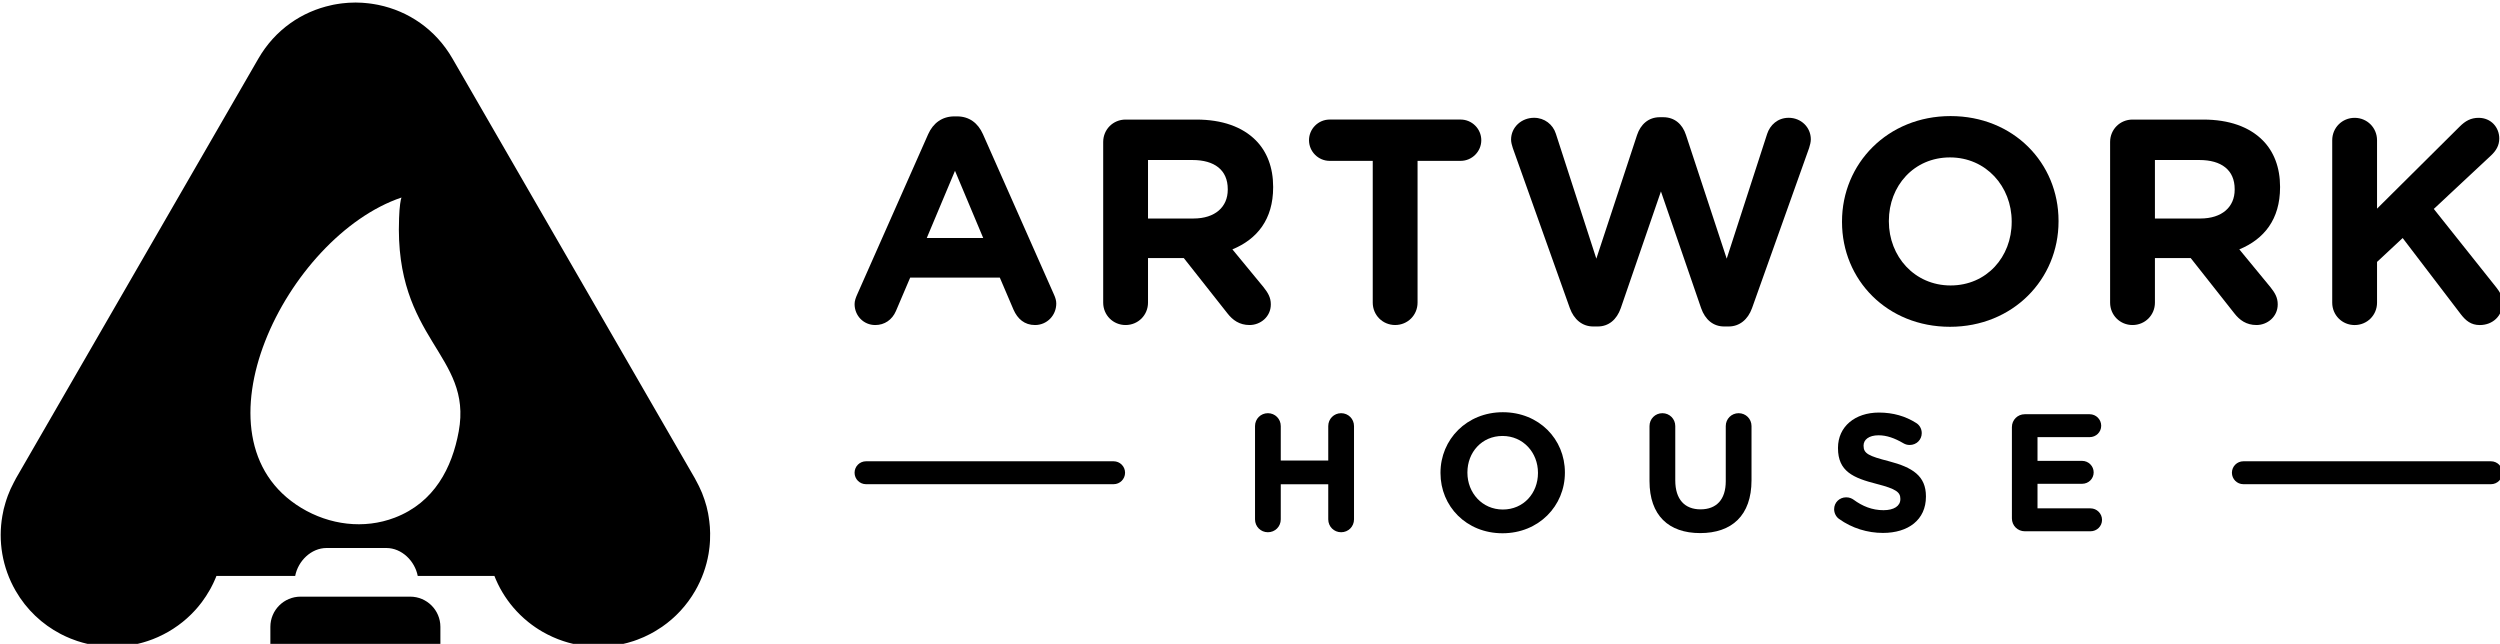 <?xml version="1.0" encoding="UTF-8" standalone="no"?>
<!-- Created with Inkscape (http://www.inkscape.org/) -->

<svg
   width="637.208mm"
   height="164.107mm"
   viewBox="0 0 637.208 164.107"
   version="1.1"
   id="svg1"
   xmlns:inkscape="http://www.inkscape.org/namespaces/inkscape"
   xmlns:sodipodi="http://sodipodi.sourceforge.net/DTD/sodipodi-0.dtd"
   xmlns="http://www.w3.org/2000/svg"
   xmlns:svg="http://www.w3.org/2000/svg">
  <sodipodi:namedview
     id="namedview1"
     pagecolor="#ffffff"
     bordercolor="#000000"
     borderopacity="0.25"
     inkscape:showpageshadow="2"
     inkscape:pageopacity="0.0"
     inkscape:pagecheckerboard="0"
     inkscape:deskcolor="#d1d1d1"
     inkscape:document-units="mm" />
  <defs
     id="defs1">
    <clipPath
       clipPathUnits="userSpaceOnUse"
       id="clipPath5-5">
      <path
         d="M 0,2000 H 2000 V 0 H 0 Z"
         transform="translate(-619.82,-844.84)"
         id="path5-5" />
    </clipPath>
    <clipPath
       clipPathUnits="userSpaceOnUse"
       id="clipPath7-3">
      <path
         d="M 0,2000 H 2000 V 0 H 0 Z"
         transform="translate(-772.04,-869.27)"
         id="path7-4" />
    </clipPath>
    <clipPath
       clipPathUnits="userSpaceOnUse"
       id="clipPath9-3">
      <path
         d="M 0,2000 H 2000 V 0 H 0 Z"
         transform="translate(-889.81,-904.75)"
         id="path9-4" />
    </clipPath>
    <clipPath
       clipPathUnits="userSpaceOnUse"
       id="clipPath11-7">
      <path
         d="M 0,2000 H 2000 V 0 H 0 Z"
         transform="translate(-1055.72,-905.64)"
         id="path11-8" />
    </clipPath>
    <clipPath
       clipPathUnits="userSpaceOnUse"
       id="clipPath13-3">
      <path
         d="M 0,2000 H 2000 V 0 H 0 Z"
         transform="translate(-1168.49,-852.93)"
         id="path13-4" />
    </clipPath>
    <clipPath
       clipPathUnits="userSpaceOnUse"
       id="clipPath15-0">
      <path
         d="M 0,2000 H 2000 V 0 H 0 Z"
         transform="translate(-1281.26,-869.27)"
         id="path15-0" />
    </clipPath>
    <clipPath
       clipPathUnits="userSpaceOnUse"
       id="clipPath17-1">
      <path
         d="M 0,2000 H 2000 V 0 H 0 Z"
         transform="translate(-1413.6,-819.81)"
         id="path17-8" />
    </clipPath>
    <clipPath
       clipPathUnits="userSpaceOnUse"
       id="clipPath19-8">
      <path
         d="M 0,2000 H 2000 V 0 H 0 Z"
         transform="translate(-829.38,-756.25)"
         id="path19-0" />
    </clipPath>
    <clipPath
       clipPathUnits="userSpaceOnUse"
       id="clipPath21-2">
      <path
         d="M 0,2000 H 2000 V 0 H 0 Z"
         transform="translate(-928.92,-725.97)"
         id="path21-9" />
    </clipPath>
    <clipPath
       clipPathUnits="userSpaceOnUse"
       id="clipPath23-3">
      <path
         d="M 0,2000 H 2000 V 0 H 0 Z"
         transform="translate(-1030.4,-756.25)"
         id="path23-9" />
    </clipPath>
    <clipPath
       clipPathUnits="userSpaceOnUse"
       id="clipPath25-7">
      <path
         d="M 0,2000 H 2000 V 0 H 0 Z"
         transform="translate(-1106.35,-731.97)"
         id="path25-3" />
    </clipPath>
    <clipPath
       clipPathUnits="userSpaceOnUse"
       id="clipPath27-4">
      <path
         d="M 0,2000 H 2000 V 0 H 0 Z"
         transform="translate(-1208.35,-708.12)"
         id="path27-9" />
    </clipPath>
    <clipPath
       clipPathUnits="userSpaceOnUse"
       id="clipPath29-0">
      <path
         d="M 0,2000 H 2000 V 0 H 0 Z"
         transform="translate(-589.105,-731.93)"
         id="path29-4" />
    </clipPath>
    <clipPath
       clipPathUnits="userSpaceOnUse"
       id="clipPath31-4">
      <path
         d="M 0,2000 H 2000 V 0 H 0 Z"
         transform="translate(-1285.657,-731.93)"
         id="path31-3" />
    </clipPath>
    <clipPath
       clipPathUnits="userSpaceOnUse"
       id="clipPath3-7">
      <path
         d="M 0,2000 H 2000 V 0 H 0 Z"
         transform="translate(-956.998,-988.699)"
         id="path3-8" />
    </clipPath>
    <clipPath
       clipPathUnits="userSpaceOnUse"
       id="clipPath33-6">
      <path
         d="M 0,2000 H 2000 V 0 H 0 Z"
         transform="translate(-1052.26,-1087.56)"
         id="path33-1" />
    </clipPath>
  </defs>
  <g
     inkscape:label="Ebene 1"
     inkscape:groupmode="layer"
     id="layer1"
     transform="translate(218.976,-115.683)">
    <g
       id="g34"
       transform="matrix(0.378,0,0,0.378,-417.616,-726.86)"
       inkscape:export-filename="Artwork House - Logo schwarz.svg"
       inkscape:export-xdpi="96"
       inkscape:export-ydpi="96">
      <path
         id="path4-2"
         d="M 0,0 14.28,34 28.56,0 Z M 64.33,-28.56 28.41,52.55 c -2.5,5.6 -6.92,8.98 -13.1,8.98 H 13.98 C 7.8,61.53 3.24,58.15 0.73,52.55 l -35.92,-81.11 c -0.73,-1.62 -1.32,-3.24 -1.32,-4.86 0,-5.89 4.56,-10.6 10.45,-10.6 4.71,0 8.54,2.65 10.45,7.06 l 7.22,16.93 h 45.34 l 6.92,-16.19 c 2.06,-4.71 5.59,-7.8 10.89,-7.8 6.04,0 10.75,4.86 10.75,10.89 0,1.47 -0.44,2.95 -1.18,4.57"
         style="fill:#000000;fill-opacity:1;fill-rule:nonzero;stroke:none"
         transform="matrix(1.333,0,0,-1.333,1150.412,2389.443)"
         clip-path="url(#clipPath5-5)" />
      <path
         id="path6-2"
         d="m 0,0 c 0,-8.68 -6.33,-14.57 -17.37,-14.57 h -22.97 v 29.59 h 22.52 C -6.77,15.02 0,10.01 0,0.3 Z m 22.96,1.18 v 0.3 c 0,9.71 -3.09,17.81 -8.83,23.55 C 7.36,31.8 -2.8,35.48 -15.9,35.48 h -35.78 c -6.33,0 -11.33,-5 -11.33,-11.33 v -81.27 c 0,-6.33 5,-11.33 11.33,-11.33 6.34,0 11.34,5 11.34,11.33 v 22.53 h 18.11 l 22.08,-27.97 c 2.65,-3.39 6.04,-5.89 11.19,-5.89 5.45,0 10.75,4.12 10.75,10.45 0,3.53 -1.48,5.89 -3.68,8.69 L 2.35,-30.18 c 12.52,5.16 20.61,15.17 20.61,31.36"
         style="fill:#000000;fill-opacity:1;fill-rule:nonzero;stroke:none"
         transform="matrix(1.333,0,0,-1.333,1353.372,2356.869)"
         clip-path="url(#clipPath7-3)" />
      <path
         id="path8-8"
         d="m 0,0 h -66.25 c -5.74,0 -10.45,-4.71 -10.45,-10.45 0,-5.74 4.71,-10.45 10.45,-10.45 h 21.79 v -71.7 c 0,-6.33 5.01,-11.33 11.34,-11.33 6.33,0 11.33,5 11.33,11.33 v 71.7 H 0 c 5.74,0 10.45,4.71 10.45,10.45 C 10.45,-4.71 5.74,0 0,0"
         style="fill:#000000;fill-opacity:1;fill-rule:nonzero;stroke:none"
         transform="matrix(1.333,0,0,-1.333,1510.399,2309.563)"
         clip-path="url(#clipPath9-3)" />
      <path
         id="path10-2"
         d="m 0,0 c -5.59,0 -9.42,-3.68 -10.89,-8.1 l -20.47,-63.16 -20.61,62.57 c -1.76,5.45 -5.74,8.98 -11.48,8.98 h -1.77 c -5.74,0 -9.71,-3.68 -11.48,-8.98 l -20.61,-62.57 -20.46,63.16 c -1.47,4.71 -5.74,8.1 -11.04,8.1 -6.33,0 -11.63,-4.72 -11.63,-11.05 0,-1.32 0.44,-2.94 0.88,-4.26 l 28.85,-80.97 c 2.07,-5.75 6.33,-9.28 11.78,-9.28 h 2.36 c 5.44,0 9.57,3.39 11.63,9.28 l 20.31,59.03 20.32,-59.03 c 2.06,-5.89 6.18,-9.28 11.63,-9.28 h 2.35 c 5.45,0 9.72,3.53 11.78,9.28 l 28.86,80.97 c 0.44,1.32 0.88,3.09 0.88,4.41 C 11.19,-4.72 6.18,0 0,0"
         style="fill:#000000;fill-opacity:1;fill-rule:nonzero;stroke:none"
         transform="matrix(1.333,0,0,-1.333,1731.612,2308.376)"
         clip-path="url(#clipPath11-7)" />
      <path
         id="path12-5"
         d="m 0,0 c 0,-17.66 -12.66,-32.09 -30.92,-32.09 -18.25,0 -31.21,14.72 -31.21,32.39 v 0.29 c 0,17.67 12.66,32.09 30.92,32.09 C -12.96,32.68 0,17.96 0,0.3 Z m -30.92,53.59 c -31.8,0 -54.91,-24 -54.91,-53.29 V 0 c 0,-29.29 22.82,-53 54.62,-53 31.8,0 54.91,24 54.91,53.3 v 0.29 c 0,29.3 -22.82,53 -54.62,53"
         style="fill:#000000;fill-opacity:1;fill-rule:nonzero;stroke:none"
         transform="matrix(1.333,0,0,-1.333,1881.973,2378.656)"
         clip-path="url(#clipPath13-3)" />
      <path
         id="path14-2"
         d="m 0,0 c 0,-8.68 -6.33,-14.57 -17.38,-14.57 h -22.96 v 29.59 h 22.52 C -6.78,15.02 0,10.01 0,0.3 Z m 22.96,1.18 v 0.3 c 0,9.71 -3.09,17.81 -8.83,23.55 C 7.36,31.8 -2.8,35.48 -15.9,35.48 h -35.78 c -6.33,0 -11.33,-5 -11.33,-11.33 v -81.27 c 0,-6.33 5,-11.33 11.33,-11.33 6.33,0 11.34,5 11.34,11.33 v 22.53 h 18.11 l 22.08,-27.97 c 2.65,-3.39 6.03,-5.89 11.19,-5.89 5.44,0 10.74,4.12 10.74,10.45 0,3.53 -1.47,5.89 -3.68,8.69 L 2.35,-30.18 c 12.51,5.16 20.61,15.17 20.61,31.36"
         style="fill:#000000;fill-opacity:1;fill-rule:nonzero;stroke:none"
         transform="matrix(1.333,0,0,-1.333,2032.332,2356.869)"
         clip-path="url(#clipPath15-0)" />
      <path
         id="path16-1"
         d="m 0,0 -31.65,39.75 29,27.08 c 2.5,2.36 4.12,5.01 4.12,8.54 0,5.6 -4.12,10.46 -10.45,10.46 -3.97,0 -6.77,-1.62 -9.57,-4.42 L -60.36,39.89 v 34.6 c 0,6.33 -5,11.34 -11.33,11.34 -6.33,0 -11.34,-5.01 -11.34,-11.34 V -7.66 c 0,-6.33 5.01,-11.33 11.34,-11.33 6.33,0 11.33,5 11.33,11.33 v 20.61 l 12.96,12.08 29.44,-38.58 c 2.5,-3.23 5.15,-5.44 9.57,-5.44 6.62,0 11.48,4.71 11.48,11.04 C 3.09,-4.56 1.77,-2.21 0,0"
         style="fill:#000000;fill-opacity:1;fill-rule:nonzero;stroke:none"
         transform="matrix(1.333,0,0,-1.333,2208.786,2422.816)"
         clip-path="url(#clipPath17-1)" />
      <path
         id="path18-7"
         d="m 0,0 c -3.64,0 -6.52,-2.88 -6.52,-6.52 v -17.42 h -24.02 v 17.42 c 0,3.64 -2.87,6.52 -6.51,6.52 -3.64,0 -6.51,-2.88 -6.51,-6.52 v -47.19 c 0,-3.64 2.87,-6.51 6.51,-6.51 3.64,0 6.51,2.87 6.51,6.51 v 17.76 h 24.02 v -17.76 c 0,-3.64 2.88,-6.51 6.52,-6.51 3.63,0 6.51,2.87 6.51,6.51 V -6.52 C 6.51,-2.88 3.63,0 0,0"
         style="fill:#000000;fill-opacity:1;fill-rule:nonzero;stroke:none"
         transform="matrix(1.333,0,0,-1.333,1429.826,2507.563)"
         clip-path="url(#clipPath19-8)" />
      <path
         id="path20-3"
         d="m 0,0 c 0,-10.15 -7.28,-18.44 -17.76,-18.44 -10.49,0 -17.93,8.46 -17.93,18.61 v 0.17 c 0,10.15 7.27,18.43 17.76,18.43 C -7.44,18.77 0,10.32 0,0.17 Z M -17.76,30.78 C -36.03,30.78 -49.31,17 -49.31,0.17 V 0 c 0,-16.83 13.11,-30.45 31.38,-30.45 18.27,0 31.55,13.79 31.55,30.62 v 0.17 c 0,16.83 -13.11,30.44 -31.38,30.44"
         style="fill:#000000;fill-opacity:1;fill-rule:nonzero;stroke:none"
         transform="matrix(1.333,0,0,-1.333,1562.546,2547.936)"
         clip-path="url(#clipPath21-2)" />
      <path
         id="path22-2"
         d="m 0,0 c -3.63,0 -6.51,-2.88 -6.51,-6.52 v -27.91 c 0,-9.39 -4.82,-14.21 -12.77,-14.21 -7.95,0 -12.77,4.99 -12.77,14.64 v 27.48 c 0,3.64 -2.88,6.52 -6.51,6.52 -3.64,0 -6.52,-2.88 -6.52,-6.52 v -27.82 c 0,-17.43 9.73,-26.31 25.63,-26.31 15.9,0 25.97,8.8 25.97,26.73 v 27.4 C 6.52,-2.88 3.64,0 0,0"
         style="fill:#000000;fill-opacity:1;fill-rule:nonzero;stroke:none"
         transform="matrix(1.333,0,0,-1.333,1697.852,2507.563)"
         clip-path="url(#clipPath23-3)" />
      <path
         id="path24-2"
         d="m 0,0 c -10.23,2.62 -12.77,3.89 -12.77,7.78 v 0.17 c 0,2.88 2.62,5.16 7.61,5.16 4.06,0 8.12,-1.44 12.43,-3.97 1.02,-0.6 2.03,-0.93 3.3,-0.93 3.39,0 6.09,2.62 6.09,6 0,2.54 -1.44,4.32 -2.87,5.16 -5.33,3.38 -11.59,5.24 -18.78,5.24 -12.09,0 -20.72,-7.1 -20.72,-17.84 V 6.6 c 0,-11.76 7.7,-15.06 19.62,-18.1 9.9,-2.54 11.93,-4.23 11.93,-7.53 v -0.17 c 0,-3.46 -3.22,-5.58 -8.55,-5.58 -5.75,0 -10.65,2.03 -15.14,5.33 -0.84,0.59 -2.03,1.18 -3.72,1.18 -3.38,0 -6.09,-2.62 -6.09,-6 0,-2.03 1.02,-3.89 2.46,-4.91 6.59,-4.73 14.46,-7.1 22.24,-7.1 12.77,0 21.74,6.6 21.74,18.35 v 0.17 C 18.78,-7.44 12.01,-3.13 0,0"
         style="fill:#000000;fill-opacity:1;fill-rule:nonzero;stroke:none"
         transform="matrix(1.333,0,0,-1.333,1799.119,2539.936)"
         clip-path="url(#clipPath25-7)" />
      <path
         id="path26-8"
         d="m 0,0 h -26.81 v 12.43 h 22.58 c 3.21,0 5.83,2.54 5.83,5.76 0,3.21 -2.62,5.83 -5.83,5.83 h -22.58 v 12.01 h 26.38 c 3.22,0 5.84,2.54 5.84,5.75 0,3.22 -2.62,5.84 -5.84,5.84 h -32.81 c -3.64,0 -6.52,-2.88 -6.52,-6.51 V -5.07 c 0,-3.64 2.88,-6.52 6.52,-6.52 H 0 c 3.21,0 5.83,2.54 5.83,5.76 C 5.83,-2.62 3.21,0 0,0"
         style="fill:#000000;fill-opacity:1;fill-rule:nonzero;stroke:none"
         transform="matrix(1.333,0,0,-1.333,1935.119,2571.736)"
         clip-path="url(#clipPath27-4)" />
      <path
         id="path28-7"
         d="m 0,0 h 125.24 c 3.201,0 5.795,-2.594 5.795,-5.795 0,-3.2 -2.594,-5.795 -5.795,-5.795 H 0 c -3.2,0 -5.795,2.595 -5.795,5.795 C -5.795,-2.594 -3.2,0 0,0"
         style="fill:#000000;fill-opacity:1;fill-rule:nonzero;stroke:none"
         transform="matrix(1.333,0,0,-1.333,1109.459,2539.99)"
         clip-path="url(#clipPath29-0)" />
      <path
         id="path30-6"
         d="m 0,0 h 125.24 c 3.201,0 5.795,-2.594 5.795,-5.795 0,-3.2 -2.594,-5.795 -5.795,-5.795 H 0 c -3.2,0 -5.795,2.595 -5.795,5.795 C -5.795,-2.594 -3.2,0 0,0"
         style="fill:#000000;fill-opacity:1;fill-rule:nonzero;stroke:none"
         transform="matrix(1.333,0,0,-1.333,2038.195,2539.99)"
         clip-path="url(#clipPath31-4)" />
    </g>
    <g
       id="g33"
       style="fill:#000000;fill-opacity:1"
       transform="matrix(0.378,0,0,0.378,-417.616,-707.157)">
      <path
         id="path2-7"
         d="M 0,0 V -9.596 H 86.004 V 0 c 0,8.44 -6.842,15.281 -15.281,15.281 H 15.281 C 6.842,15.281 0,8.44 0,0"
         style="fill:#000000;fill-opacity:1;fill-rule:nonzero;stroke:none"
         transform="matrix(1.333,0,0,-1.333,707.811,2599.51)"
         clip-path="url(#clipPath3-7)" />
      <path
         id="path32-6"
         d="m 0,0 c -3.34,-18.32 -12.28,-35.98 -32.38,-43.66 -15.59,-5.97 -33.01,-3.68 -47.29,4.96 -58.04,35.17 -7.57,137.27 50.71,156.99 -0.35,-0.67 -1.05,-4.46 -1.23,-10.66 l 0.01,0.01 C -32.61,46.15 7.09,38.91 0,0 m 127.17,-51.71 v 0.18 c -0.01,1.07 -0.06,2.14 -0.13,3.2 -0.03,0.4 -0.08,0.79 -0.12,1.19 -0.05,0.55 -0.1,1.1 -0.17,1.65 -0.09,0.74 -0.2,1.47 -0.31,2.21 -0.02,0.11 -0.04,0.23 -0.06,0.35 -0.08,0.49 -0.14,0.98 -0.24,1.47 -0.42,2.33 -1.06,4.63 -1.83,6.93 -0.72,2.25 -1.66,4.5 -2.76,6.75 -0.35,0.73 -0.74,1.47 -1.14,2.2 -0.13,0.26 -0.27,0.51 -0.41,0.76 -0.05,0.09 -0.1,0.18 -0.15,0.28 -0.08,0.21 -0.21,0.46 -0.34,0.68 L -3.14,188.53 c -8.64,15.02 -22.5,24.07 -37.4,27.17 -0.13,0.03 -0.26,0.06 -0.39,0.08 -0.61,0.13 -1.23,0.23 -1.84,0.33 -0.5,0.09 -1.01,0.17 -1.52,0.24 -0.5,0.07 -1.01,0.14 -1.51,0.19 -0.66,0.08 -1.32,0.14 -1.99,0.19 -0.4,0.03 -0.8,0.07 -1.21,0.09 -1.02,0.06 -2.05,0.09 -3.09,0.1 h -0.17 c -1.1,0 -2.2,-0.04 -3.28,-0.1 -0.34,-0.02 -0.67,-0.05 -1.01,-0.08 -0.75,-0.05 -1.5,-0.12 -2.25,-0.21 -0.42,-0.05 -0.85,-0.1 -1.27,-0.16 -0.63,-0.09 -1.25,-0.18 -1.87,-0.29 -0.5,-0.09 -1.01,-0.17 -1.51,-0.27 -0.37,-0.08 -0.74,-0.16 -1.1,-0.25 -14.69,-3.21 -28.27,-12.21 -36.83,-27.03 L -224.03,-23.86 c -0.12,-0.22 -0.25,-0.47 -0.34,-0.68 -0.06,-0.11 -0.11,-0.22 -0.17,-0.32 -0.17,-0.3 -0.33,-0.61 -0.49,-0.91 -1.2,-2.24 -2.23,-4.51 -3.07,-6.78 -0.15,-0.41 -0.28,-0.82 -0.42,-1.22 -0.09,-0.26 -0.19,-0.51 -0.27,-0.76 0,-0.02 -0.01,-0.03 -0.01,-0.05 -0.15,-0.45 -0.29,-0.9 -0.43,-1.35 -0.72,-2.28 -1.26,-4.56 -1.63,-6.84 -2.18,-12.58 -0.14,-25.97 6.74,-37.9 5.54,-9.6 13.48,-16.94 22.62,-21.74 0.2,-0.11 0.4,-0.21 0.6,-0.31 1.44,-0.74 2.92,-1.41 4.42,-2.02 0.01,-0.01 0.03,-0.02 0.04,-0.02 0.04,-0.02 0.08,-0.03 0.11,-0.05 0.94,-0.37 1.89,-0.73 2.84,-1.05 0.17,-0.06 0.33,-0.12 0.5,-0.18 0.02,0 0.04,-0.01 0.06,-0.02 0.83,-0.27 1.67,-0.53 2.51,-0.76 0.09,-0.03 0.19,-0.06 0.28,-0.08 0.85,-0.24 1.71,-0.45 2.57,-0.65 0.08,-0.02 0.16,-0.04 0.24,-0.05 1.85,-0.41 3.73,-0.73 5.61,-0.95 0.44,-0.06 0.87,-0.09 1.31,-0.13 0.49,-0.04 0.98,-0.1 1.47,-0.13 0.53,-0.04 1.06,-0.05 1.58,-0.07 0.41,-0.02 0.81,-0.04 1.21,-0.05 0.56,-0.01 1.13,0 1.69,0 0.37,0.01 0.74,0.01 1.11,0.02 0.58,0.02 1.17,0.05 1.75,0.09 0.35,0.02 0.7,0.04 1.06,0.07 0.59,0.05 1.18,0.11 1.78,0.17 0.34,0.04 0.68,0.08 1.02,0.13 0.6,0.08 1.2,0.17 1.81,0.27 0.32,0.05 0.65,0.11 0.98,0.17 0.61,0.11 1.22,0.23 1.83,0.36 0.31,0.07 0.63,0.15 0.95,0.22 0.61,0.15 1.23,0.3 1.85,0.47 0.29,0.08 0.59,0.17 0.89,0.25 0.63,0.19 1.26,0.37 1.88,0.58 0.27,0.09 0.54,0.19 0.81,0.28 0.65,0.22 1.3,0.45 1.95,0.7 0.21,0.09 0.42,0.18 0.63,0.26 0.71,0.28 1.4,0.57 2.1,0.88 0.07,0.03 0.15,0.07 0.22,0.11 1.68,0.76 3.34,1.6 4.97,2.54 1.66,0.95 3.23,1.99 4.75,3.08 0.04,0.02 0.08,0.05 0.12,0.08 0.68,0.49 1.34,1 1.99,1.51 0.12,0.1 0.24,0.19 0.36,0.28 0.61,0.5 1.21,1 1.8,1.52 0.14,0.13 0.29,0.25 0.43,0.38 0.57,0.51 1.12,1.02 1.66,1.55 0.15,0.15 0.3,0.29 0.45,0.44 0.53,0.53 1.05,1.06 1.55,1.6 0.15,0.16 0.29,0.32 0.44,0.48 0.5,0.54 0.99,1.09 1.46,1.66 0.13,0.15 0.25,0.31 0.38,0.47 0.48,0.58 0.95,1.16 1.4,1.76 0.08,0.1 0.15,0.21 0.23,0.31 1.42,1.91 2.71,3.89 3.87,5.95 0.14,0.25 0.29,0.5 0.43,0.75 0.25,0.46 0.48,0.92 0.72,1.39 0.21,0.4 0.42,0.81 0.62,1.23 0.19,0.4 0.37,0.81 0.56,1.22 0.22,0.49 0.44,0.98 0.65,1.48 0.14,0.35 0.29,0.71 0.43,1.07 0,0.01 0.01,0.02 0.01,0.02 h 39.83 c 1.43,7.48 8.01,14.13 15.91,14.13 h 30.17 c 7.91,0 14.48,-6.65 15.91,-14.13 h 38.79 c 0.18,-0.45 0.36,-0.91 0.55,-1.36 0.09,-0.23 0.19,-0.45 0.29,-0.67 0.3,-0.68 0.6,-1.35 0.92,-2.01 0.02,-0.03 0.03,-0.06 0.05,-0.1 2.76,-5.66 6.49,-10.89 11.11,-15.43 l 0.1,-0.1 c 0.64,-0.62 1.28,-1.23 1.95,-1.82 0.05,-0.04 0.1,-0.08 0.14,-0.12 0.67,-0.59 1.35,-1.17 2.05,-1.73 0.03,-0.02 0.07,-0.05 0.1,-0.08 2.2,-1.75 4.54,-3.37 7.04,-4.81 1.68,-0.97 3.39,-1.83 5.12,-2.61 l 0.06,-0.03 c 0.72,-0.33 1.46,-0.63 2.19,-0.92 0.18,-0.07 0.36,-0.15 0.54,-0.22 0.67,-0.26 1.34,-0.5 2.02,-0.73 0.24,-0.08 0.49,-0.17 0.73,-0.25 0.65,-0.22 1.29,-0.41 1.94,-0.6 0.28,-0.08 0.56,-0.16 0.85,-0.24 0.62,-0.17 1.25,-0.32 1.87,-0.47 0.31,-0.08 0.62,-0.15 0.93,-0.22 0.61,-0.13 1.22,-0.25 1.84,-0.36 0.32,-0.06 0.65,-0.12 0.98,-0.17 0.6,-0.1 1.2,-0.19 1.8,-0.27 0.35,-0.05 0.69,-0.09 1.03,-0.13 0.59,-0.06 1.18,-0.12 1.78,-0.17 0.35,-0.03 0.71,-0.05 1.07,-0.07 0.58,-0.04 1.15,-0.07 1.73,-0.09 0.38,-0.01 0.75,-0.01 1.12,-0.02 0.56,0 1.13,-0.01 1.69,0 0.39,0.01 0.78,0.03 1.16,0.04 0.55,0.03 1.1,0.04 1.65,0.08 0.4,0.03 0.81,0.07 1.21,0.11 0.53,0.05 1.06,0.09 1.59,0.15 0.45,0.05 0.9,0.13 1.36,0.19 0.87,0.13 1.74,0.27 2.6,0.44 0.5,0.09 1,0.18 1.5,0.29 0.45,0.1 0.9,0.22 1.35,0.33 0.46,0.11 0.93,0.22 1.39,0.34 0.47,0.13 0.94,0.28 1.41,0.42 0.42,0.12 0.85,0.25 1.27,0.38 0.13,0.05 0.26,0.08 0.39,0.12 0.61,0.21 1.22,0.42 1.82,0.65 1.06,0.39 2.11,0.83 3.15,1.28 0.21,0.1 0.42,0.2 0.63,0.29 0.79,0.37 1.58,0.75 2.36,1.15 0.14,0.07 0.29,0.14 0.44,0.22 0.6,0.32 1.19,0.64 1.78,0.98 0.25,0.14 0.5,0.28 0.74,0.43 1.17,0.69 2.32,1.42 3.44,2.19 l 0.02,0.02 c 6.64,4.6 12.4,10.7 16.7,18.16 3.44,5.96 5.67,12.28 6.77,18.68 0.09,0.47 0.16,0.95 0.21,1.41 0.09,0.58 0.17,1.15 0.23,1.73 0.02,0.12 0.04,0.25 0.05,0.38 0.07,0.45 0.11,0.88 0.12,1.3 0.03,0.37 0.06,0.74 0.08,1.11 0.03,0.36 0.06,0.72 0.06,1.08 v 0.12 c 0.05,1.05 0.07,2.1 0.05,3.15"
         style="fill:#000000;fill-opacity:1;fill-rule:nonzero;stroke:none"
         transform="matrix(1.333,0,0,-1.333,834.827,2467.695)"
         clip-path="url(#clipPath33-6)" />
    </g>
  </g>
</svg>
